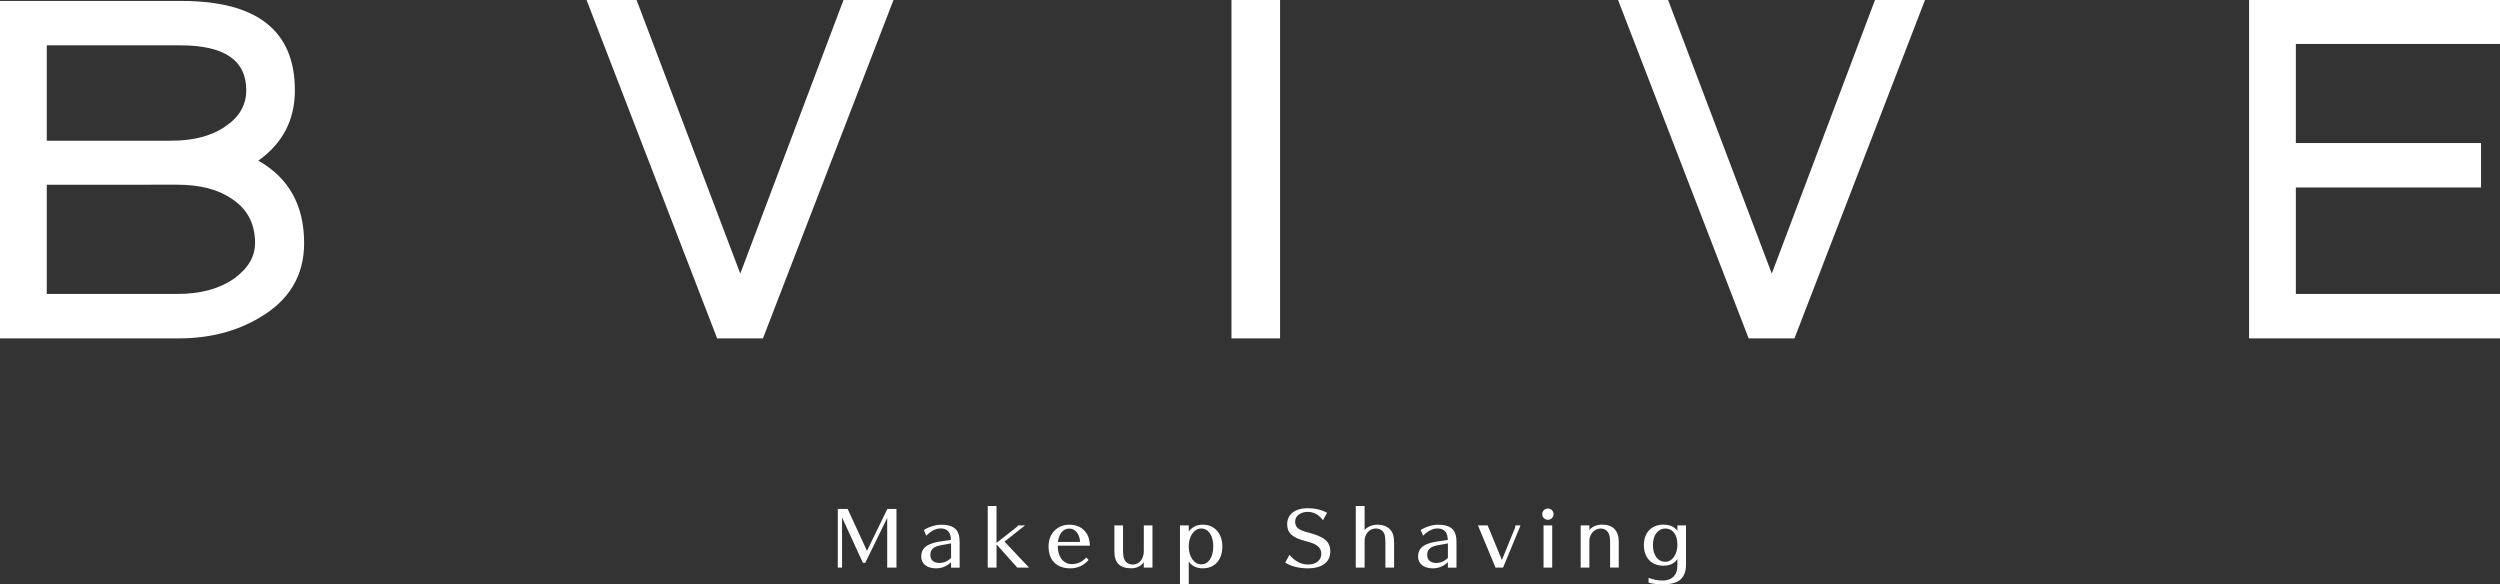 <?xml version="1.0" encoding="UTF-8"?><svg id="_レイヤー_2" xmlns="http://www.w3.org/2000/svg" viewBox="0 0 799.39 186.83"><rect x="0" y="0" width="799.39" height="186.83" fill="#333333" stroke="none"/><defs><style>.cls-1{fill:#fff;stroke-width:0px;}</style></defs><g id="_レイヤー_4"><path class="cls-1" d="m97.25,77.71c0,10.36-4.74,18.31-14.21,23.83-7.4,4.44-16.04,6.66-25.9,6.66H0V.3h58.02c24.18,0,36.27,9.52,36.27,28.57,0,9.47-3.9,16.97-11.69,22.5,9.77,5.53,14.65,14.31,14.65,26.35Zm-18.5-48.85c0-9.57-7.01-14.36-21.02-14.36H14.95v30.49h39.81c7.2,0,12.98-1.53,17.32-4.59,4.44-2.96,6.66-6.81,6.66-11.55Zm2.81,48.85c0-6.22-2.52-10.95-7.55-14.21-4.34-2.96-10.12-4.44-17.32-4.44H14.95v34.93h41.74c7.3,0,13.27-1.58,17.91-4.74,4.64-3.26,6.96-7.11,6.96-11.55Z"/><path class="cls-1" d="m285.7,0l-41.74,108.2h-14.65L187.56,0h15.99l33.16,87.48L269.71,0h15.99Z"/><path class="cls-1" d="m409.31,108.2h-15.54V0h15.54v108.2Z"/><path class="cls-1" d="m615.53,0l-41.74,108.2h-14.65L517.39,0h15.99l33.16,87.48L599.54,0h15.99Z"/><path class="cls-1" d="m799.39,108.2h-80.23V0h80.23v14.06h-65.28v31.68h59.21v14.21h-59.21v34.04h65.28v14.21Z"/><path class="cls-1" d="m283.69,181.49v-15.87l-7.03,14.37h-.73l-6.68-14.53v16.04h-1.36v-18.76h3.15l6.18,13.4,6.51-13.4h2.92v18.76h-2.96Z"/><path class="cls-1" d="m304.11,179.75c-1.36,1.32-2.96,1.98-4.84,1.98-2.87,0-4.7-1.46-4.7-3.76,0-1.86.82-3.08,2.63-3.9.78-.35,1.69-.63,2.77-.82q.24-.02,2.7-.4c.33-.05.61-.09,1.41-.21-.02-.24-.05-.42-.07-.64-.14-1.95-1.29-3.03-3.22-3.03-1.55,0-3.17.82-4.61,2.33l-.78-1.83c1.62-1.03,3.81-1.69,5.55-1.69,3.67,0,5.5,1.34,5.83,4.23.05.54.07.87.07,1.34v8.16h-2.75v-1.74Zm0-6q-.54.09-1.29.24c-1.13.19-1.46.26-2.12.38-2.26.45-3.22,1.39-3.22,3.1,0,1.58,1.08,2.54,2.87,2.54,1.41,0,2.63-.52,3.76-1.6v-4.66Z"/><path class="cls-1" d="m318.64,161.79v11.8l6.47-5.08c.23-.16.33-.31.38-.52h2.28l-6.58,5.2,7.85,8.3h-3.76l-6.63-7.41v7.41h-2.82v-19.7h2.82Z"/><path class="cls-1" d="m348.09,179.05c-1.58,1.79-3.53,2.68-5.83,2.68-4.42,0-6.98-2.59-6.98-7.05,0-4.04,2.77-6.91,6.65-6.91,2.45,0,4.37.99,5.53,2.8.68,1.1.96,2.16,1.04,3.9h-10.3c.07,1.95.38,3.06,1.13,4.14.8,1.13,1.98,1.76,3.34,1.76,1.88,0,3.22-.61,4.66-2.09l.78.78Zm-2.73-5.76c-.14-2.56-1.53-4.28-3.43-4.28s-3.27,1.5-3.67,4.28h7.1Z"/><path class="cls-1" d="m365.73,181.49v-1.72c-.87,1.25-2.28,1.95-4.02,1.95-3.62,0-5.38-1.74-5.38-5.31v-8.42h2.77v8.37c0,.85.12,1.74.31,2.26.42,1.2,1.48,1.9,2.85,1.9,2.02,0,3.48-1.81,3.48-4.3v-8.23h2.77v13.5h-2.77Z"/><path class="cls-1" d="m380.1,169.95c1.11-1.46,2.59-2.19,4.52-2.19,3.69,0,6.23,2.8,6.23,6.91,0,4.37-2.38,7.05-6.25,7.05-1.98,0-3.46-.71-4.49-2.16v7.27h-2.8v-18.83h2.8v1.95Zm0,4.77c0,3.29,1.72,5.74,4.02,5.74s3.83-2.28,3.83-5.76-1.55-5.71-3.83-5.71-4.02,2.45-4.02,5.74Z"/><path class="cls-1" d="m423.02,166.35c-1.22-1.72-2.96-2.68-4.87-2.68-2.3,0-4.02,1.32-4.02,3.08,0,1.88.99,2.7,4.19,3.53,5.2,1.32,7.05,2.94,7.05,6.07,0,3.41-2.63,5.38-7.2,5.38-2.8,0-5.24-.61-7.22-1.83l1.36-2.47c1.83,2.09,3.76,3.08,5.97,3.08,2.52,0,4.21-1.36,4.21-3.39s-1.36-3.2-4.82-4.04c-4.42-1.11-6.09-2.61-6.09-5.5,0-3.08,2.54-5.08,6.47-5.08,2.47,0,4.47.47,6.3,1.48l-1.34,2.38Z"/><path class="cls-1" d="m442.99,181.49v-8.11c0-.89-.12-1.98-.28-2.49-.4-1.22-1.43-1.9-2.84-1.9-1.93,0-3.53,1.76-3.53,3.9v8.61h-2.82v-19.7h2.82v7.69c.82-1.03,2.45-1.72,4.12-1.72,2.26,0,3.97.94,4.77,2.61.33.73.54,1.88.54,3.01v8.11h-2.77Z"/><path class="cls-1" d="m462.98,179.75c-1.36,1.32-2.96,1.98-4.84,1.98-2.87,0-4.7-1.46-4.7-3.76,0-1.86.82-3.08,2.63-3.9.78-.35,1.69-.63,2.77-.82q.24-.02,2.7-.4c.33-.05.61-.09,1.41-.21-.02-.24-.05-.42-.07-.64-.14-1.95-1.29-3.03-3.22-3.03-1.55,0-3.17.82-4.61,2.33l-.78-1.83c1.62-1.03,3.81-1.69,5.55-1.69,3.67,0,5.5,1.34,5.83,4.23.05.54.07.87.07,1.34v8.16h-2.75v-1.74Zm0-6q-.54.09-1.29.24c-1.13.19-1.46.26-2.12.38-2.26.45-3.22,1.39-3.22,3.1,0,1.58,1.08,2.54,2.87,2.54,1.41,0,2.63-.52,3.76-1.6v-4.66Z"/><path class="cls-1" d="m480.62,181.49h-2.42l-5.62-13.5h3.1l4.56,11.07,4.14-10.13c.12-.28.16-.56.16-.94h1.67l-5.6,13.5Z"/><path class="cls-1" d="m496.76,164.4c0,.99-.82,1.81-1.81,1.81s-1.81-.82-1.81-1.81.82-1.81,1.81-1.81,1.81.82,1.81,1.81Zm-3.2,17.09v-13.5h2.77v13.5h-2.77Z"/><path class="cls-1" d="m514.84,181.49v-8.07c0-1.29-.12-2.05-.38-2.68-.47-1.13-1.43-1.74-2.68-1.74-1.95,0-3.57,1.79-3.57,3.95v8.54h-2.78v-13.5h2.78v1.5c.87-1.11,2.38-1.74,4.09-1.74,3.43,0,5.31,1.93,5.31,5.43v8.3h-2.77Z"/><path class="cls-1" d="m539.11,180.22c0,1.34-.14,2.23-.42,3.06-.96,2.54-2.99,3.55-7.08,3.55-1.83,0-3.41-.19-4.47-.52v-1.55c1.41.56,2.94.87,4.47.87,2.09,0,3.57-.82,4.33-2.45.31-.78.42-1.58.42-2.92v-1.5c-.96,1.43-2.45,2.12-4.51,2.12-3.81,0-6.21-2.56-6.21-6.61s2.52-6.51,6.25-6.51c2,0,3.55.68,4.47,1.93v-1.69h2.75v12.23Zm-10.58-6c0,3.29,1.55,5.41,3.97,5.41,2.23,0,3.86-2.33,3.86-5.53s-1.55-5.1-3.86-5.1-3.97,2.12-3.97,5.22Z"/></g></svg>